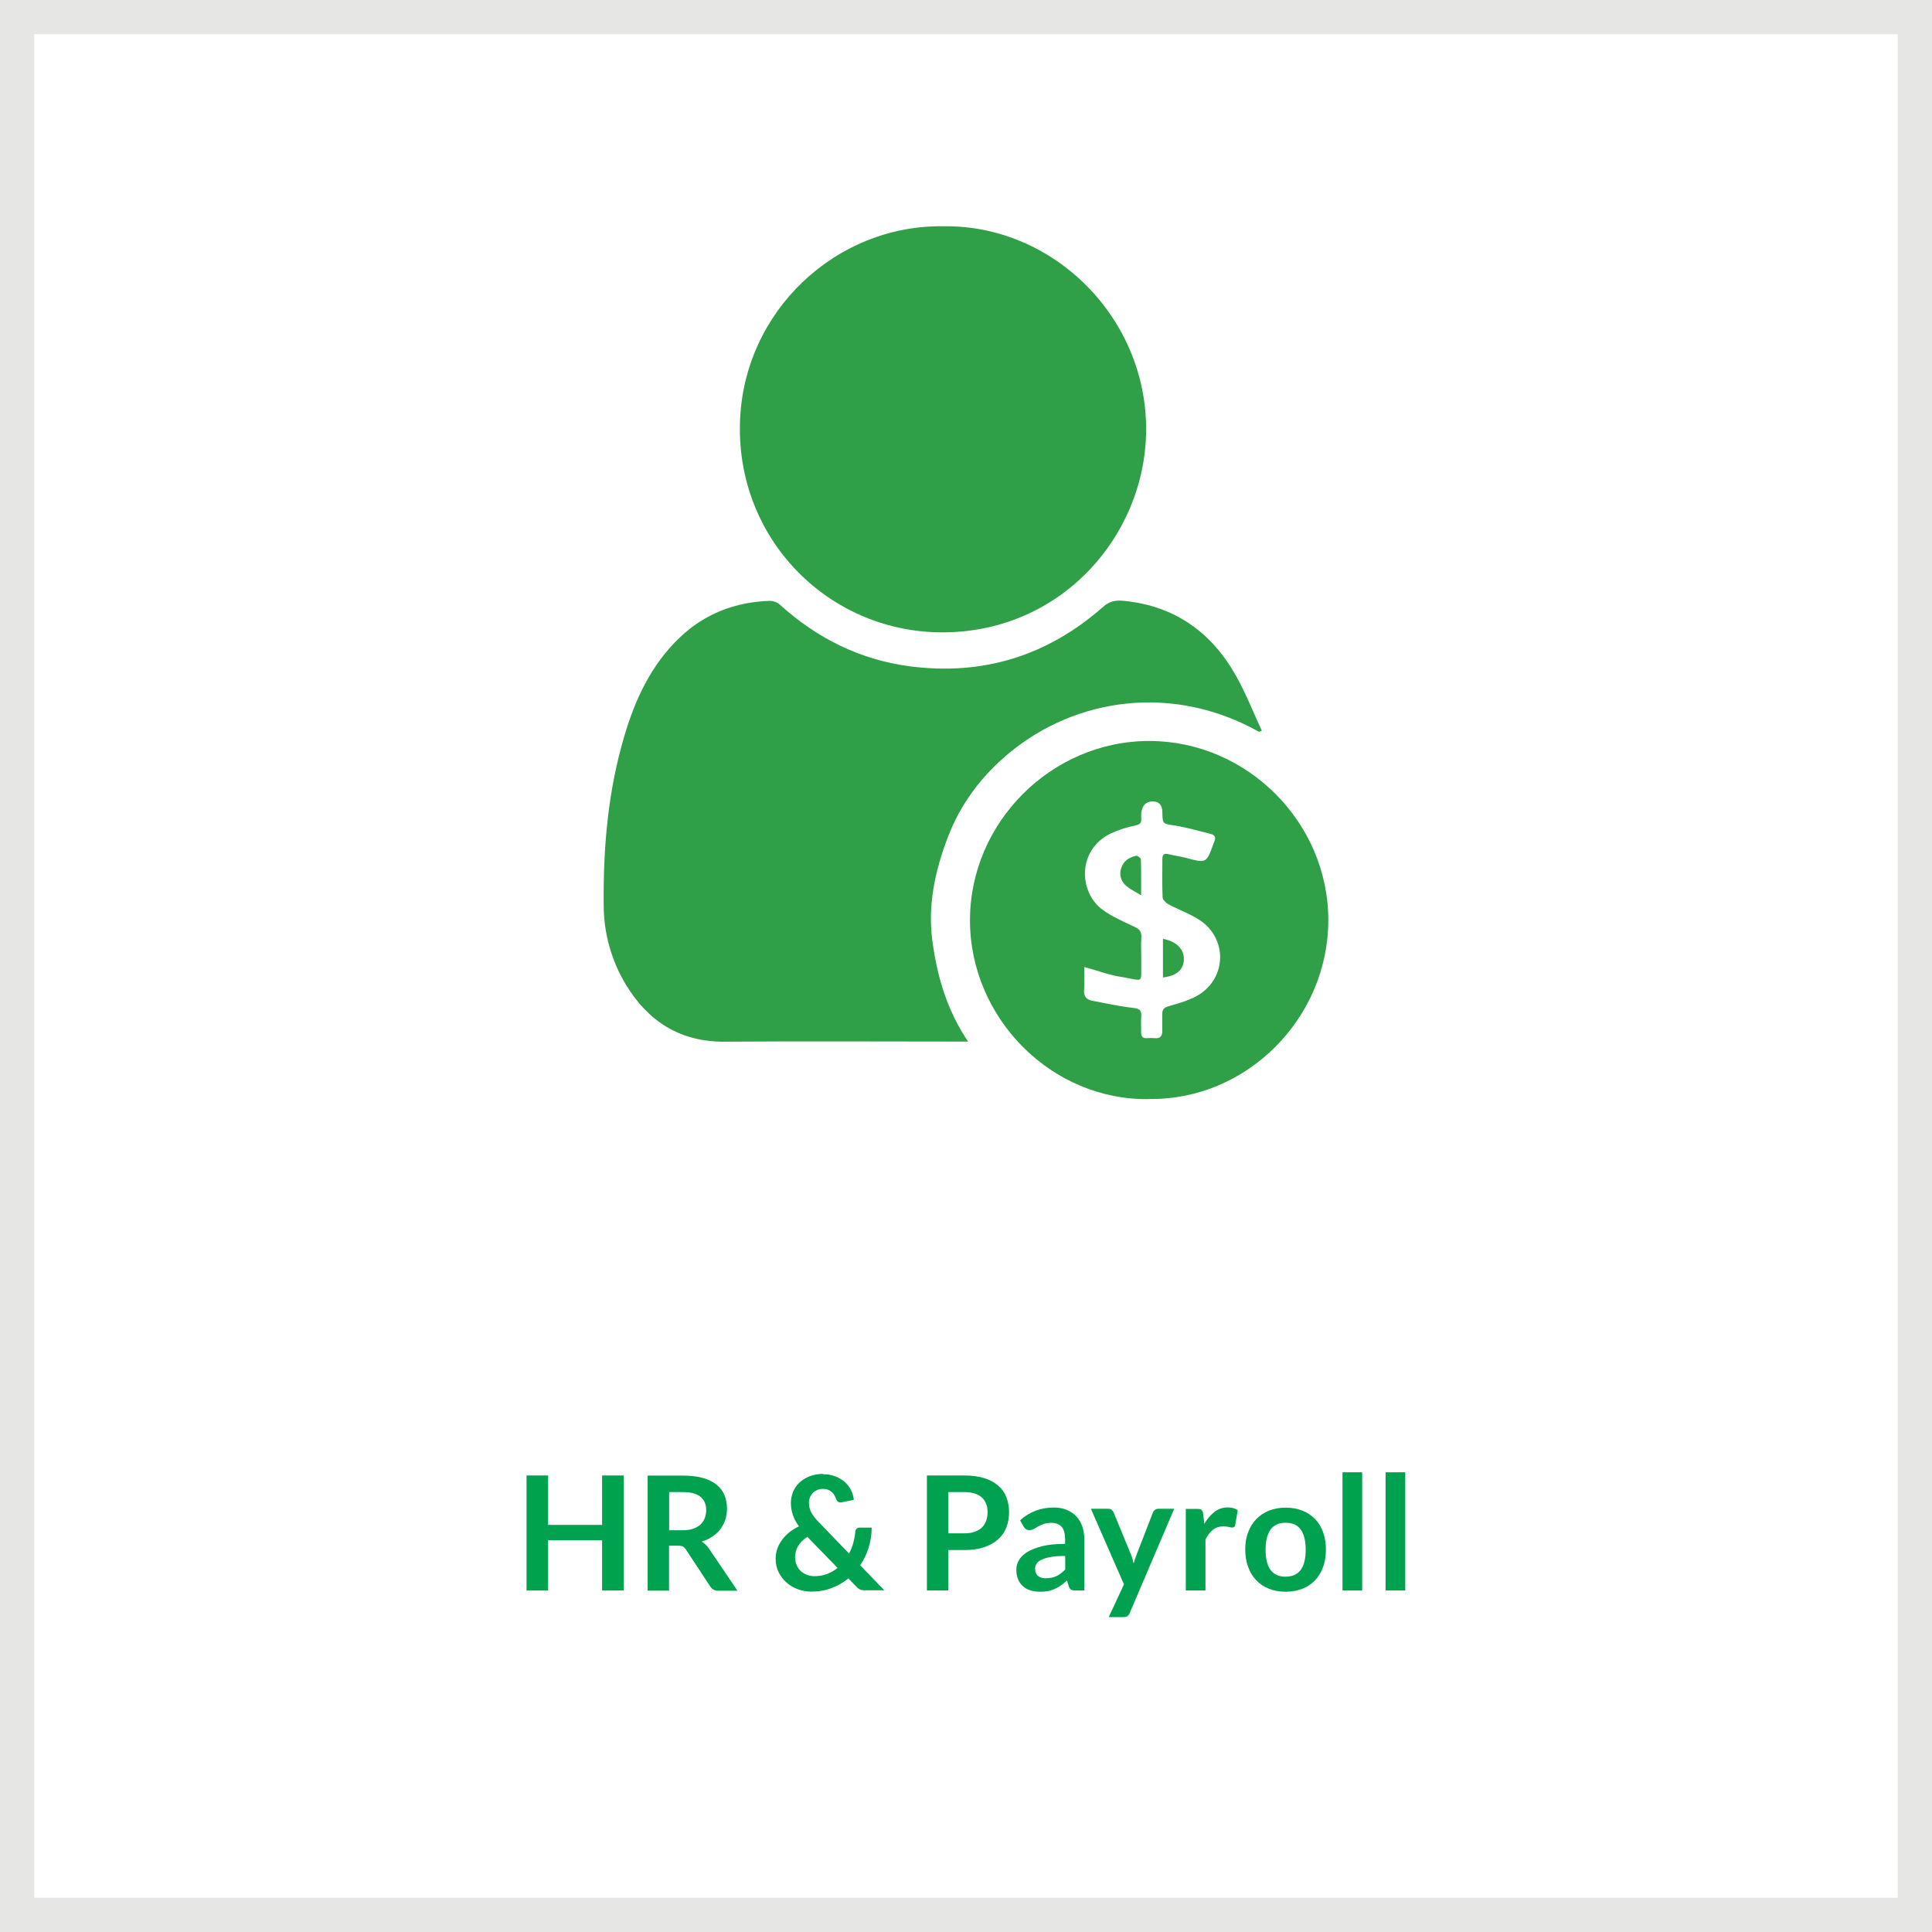 <?xml version="1.0" encoding="UTF-8"?><svg id="Layer_1" xmlns="http://www.w3.org/2000/svg" viewBox="0 0 170 170"><defs><style>.cls-1{fill:#fff;}.cls-2{fill:#2f9f48;}.cls-3{fill:#e6e6e5;}.cls-4{fill:#00a14f;}</style></defs><rect class="cls-1" width="170" height="170"/><path class="cls-3" d="m170,170H0V0h170v170Zm-166.99-3.01h163.97V3.01H3.01v163.97Z"/><path class="cls-4" d="m54.88,139.95h-1.9v-4.42h-4.75v4.42h-1.9v-10.12h1.9v4.35h4.75v-4.35h1.9v10.12Z"/><path class="cls-4" d="m58.87,136v3.96h-1.88v-10.12h3.09c.69,0,1.28.07,1.77.21s.9.34,1.21.6c.32.26.55.56.69.92.15.36.22.75.22,1.18,0,.34-.05.66-.15.97-.1.3-.25.58-.43.83-.19.25-.42.46-.7.65-.28.19-.59.34-.95.45.24.14.44.33.62.58l2.53,3.74h-1.69c-.16,0-.3-.03-.42-.1-.12-.07-.21-.16-.29-.28l-2.13-3.24c-.08-.12-.17-.21-.26-.26s-.24-.08-.42-.08h-.81Zm0-1.35h1.18c.36,0,.66-.04.93-.13.26-.09.48-.21.65-.37.17-.16.3-.34.38-.56.08-.21.13-.45.13-.71,0-.51-.17-.91-.51-1.18-.34-.28-.86-.41-1.55-.41h-1.2v3.36Z"/><path class="cls-4" d="m72.41,129.72c.41,0,.78.06,1.1.19s.6.29.83.5c.23.21.41.45.55.72.13.27.21.55.24.84l-1.1.23s-.03,0-.04,0h-.05c-.08,0-.15-.02-.21-.07-.06-.04-.11-.11-.15-.21-.04-.12-.1-.24-.16-.35s-.14-.21-.24-.29c-.09-.08-.2-.15-.33-.2s-.27-.07-.43-.07c-.2,0-.37.03-.52.1-.15.07-.29.16-.39.27-.11.12-.19.25-.25.4-.06.15-.08.31-.08.48,0,.14.02.28.05.41s.08.26.14.39.15.26.26.4c.1.14.23.29.39.45l2.69,2.79c.15-.29.28-.6.37-.93.09-.33.15-.66.18-.99,0-.11.04-.19.11-.26s.14-.1.25-.1h1.08c0,.62-.09,1.2-.27,1.76-.17.56-.42,1.08-.74,1.55l2.12,2.2h-1.69c-.09,0-.17,0-.23-.01-.07,0-.13-.03-.19-.05s-.12-.06-.18-.1c-.06-.04-.11-.1-.17-.16l-.7-.72c-.45.36-.95.65-1.49.85-.55.21-1.14.31-1.78.31-.39,0-.77-.07-1.15-.2-.37-.13-.71-.33-1-.58s-.53-.56-.71-.91c-.18-.36-.27-.76-.27-1.21,0-.31.05-.61.15-.89.1-.28.25-.54.43-.79.18-.24.4-.46.65-.66.25-.2.52-.36.82-.5-.25-.35-.43-.69-.54-1.03s-.17-.67-.17-1c0-.35.06-.68.19-1,.13-.32.32-.59.56-.82.25-.23.54-.42.9-.56.36-.14.76-.21,1.2-.21Zm-2.44,7.31c0,.26.04.49.13.69.09.21.21.38.36.52.15.14.33.25.54.33s.42.12.65.12c.41,0,.79-.06,1.12-.19.34-.13.65-.31.93-.54l-2.66-2.73c-.37.24-.65.52-.82.82-.17.3-.26.63-.26.98Z"/><path class="cls-4" d="m83.44,136.39v3.56h-1.88v-10.12h3.3c.68,0,1.26.08,1.76.24.5.16.9.38,1.23.67.32.28.56.62.71,1.02s.23.83.23,1.3-.08.94-.24,1.35c-.16.41-.41.76-.74,1.05-.33.29-.74.52-1.23.69-.49.16-1.06.24-1.72.24h-1.41Zm0-1.47h1.41c.35,0,.65-.04.9-.13.26-.09.47-.21.64-.37s.29-.36.38-.59c.08-.23.13-.49.13-.77s-.04-.52-.13-.74-.21-.41-.38-.56c-.17-.15-.38-.27-.64-.35-.26-.08-.56-.12-.9-.12h-1.41v3.63Z"/><path class="cls-4" d="m95.42,139.95h-.78c-.16,0-.29-.02-.39-.07-.09-.05-.16-.15-.21-.3l-.15-.51c-.18.16-.36.31-.54.43-.17.12-.36.23-.54.31s-.38.15-.6.19c-.21.04-.44.06-.7.06-.3,0-.58-.04-.84-.12-.26-.08-.48-.21-.66-.37-.18-.16-.33-.37-.43-.61-.1-.24-.15-.53-.15-.85,0-.27.07-.54.21-.8s.38-.5.71-.72c.33-.21.77-.39,1.32-.53.55-.14,1.23-.21,2.05-.21v-.42c0-.48-.1-.84-.3-1.08-.2-.23-.5-.35-.89-.35-.28,0-.51.03-.7.1s-.35.14-.49.22c-.14.08-.26.16-.38.22-.12.07-.25.1-.39.1-.12,0-.22-.03-.3-.09s-.15-.13-.2-.22l-.31-.55c.83-.76,1.82-1.13,2.99-1.13.42,0,.79.07,1.12.21s.61.33.84.57c.23.25.4.54.52.88.12.34.18.71.18,1.12v4.54Zm-3.36-1.08c.18,0,.34-.02.49-.05s.29-.08.42-.14c.13-.06.26-.14.38-.24.12-.09.25-.21.38-.33v-1.2c-.5,0-.93.03-1.26.09-.34.06-.61.14-.82.24-.21.1-.35.21-.44.35-.09.13-.13.28-.13.43,0,.3.09.52.27.66s.41.2.7.2Z"/><path class="cls-4" d="m99.42,141.92c-.05.12-.12.21-.2.28-.08.06-.21.09-.37.09h-1.29l1.34-2.88-2.91-6.65h1.51c.14,0,.25.03.32.1.08.07.13.14.17.22l1.53,3.72c.05.12.1.25.13.38s.07.26.1.39c.04-.13.08-.27.12-.39s.09-.25.14-.38l1.44-3.72c.04-.09.1-.17.19-.23.09-.06.18-.09.29-.09h1.39l-3.91,9.16Z"/><path class="cls-4" d="m104.34,139.95v-7.18h1.02c.18,0,.3.03.37.1.07.07.12.18.14.34l.1.87c.26-.44.56-.79.9-1.05s.73-.39,1.16-.39c.35,0,.65.08.88.25l-.22,1.29c-.01.08-.04.14-.09.18-.05.04-.11.05-.19.05-.07,0-.17-.02-.29-.05-.12-.03-.28-.05-.48-.05-.36,0-.67.1-.92.3s-.47.49-.65.87v4.47h-1.73Z"/><path class="cls-4" d="m113.13,132.66c.54,0,1.02.09,1.46.26s.81.42,1.12.74c.31.32.55.7.71,1.16.17.46.25.97.25,1.53s-.08,1.08-.25,1.54c-.17.46-.41.85-.71,1.17-.31.32-.68.57-1.12.74-.44.17-.92.26-1.46.26s-1.02-.09-1.46-.26c-.44-.17-.81-.42-1.12-.74-.31-.32-.55-.71-.72-1.17-.17-.46-.26-.97-.26-1.54s.08-1.08.26-1.53c.17-.46.41-.84.72-1.16s.68-.56,1.12-.74c.44-.17.93-.26,1.46-.26Zm0,6.07c.6,0,1.04-.2,1.33-.6s.43-.99.43-1.76-.14-1.37-.43-1.77c-.29-.41-.73-.61-1.33-.61s-1.05.2-1.34.61c-.29.41-.43,1-.43,1.77s.14,1.36.43,1.76c.29.4.74.61,1.34.61Z"/><path class="cls-4" d="m119.86,129.55v10.4h-1.73v-10.4h1.73Z"/><path class="cls-4" d="m123.65,129.55v10.4h-1.73v-10.4h1.73Z"/><path class="cls-2" d="m110.8,64.4c-7.63-4.28-16.16-2.98-22,1.86-2.44,2.02-4.29,4.49-5.41,7.44s-1.78,5.97-1.34,9.15c.42,3.1,1.28,6.04,3.13,8.8h-.9c-6.83,0-13.66-.04-20.49.01-3.94.03-6.75-1.77-8.73-5.04-1.27-2.11-1.94-4.53-1.94-7-.05-5.05.38-10.06,1.84-14.93.96-3.23,2.37-6.23,4.86-8.6,2.21-2.1,4.88-3.12,7.91-3.22.34,0,.66.13.91.35,3.26,2.95,7.06,4.84,11.42,5.41,6.43.84,12.13-.93,17-5.23.58-.52,1.15-.6,1.83-.53,4.48.44,7.73,2.77,9.89,6.63.86,1.54,1.51,3.2,2.25,4.8l-.23.08Z"/><path class="cls-2" d="m83.03,19.91c9.67-.13,17.89,8.05,17.82,17.97-.07,9.33-7.6,17.92-18.21,17.76-9.81-.15-17.81-8.21-17.53-18.42.26-9.83,8.47-17.47,17.93-17.31Zm18.09,76.8c-8.59.15-15.76-7.12-15.77-15.71-.01-8.65,7.19-15.81,15.79-15.8,8.56.01,15.74,7.13,15.74,15.77,0,8.64-7.2,15.86-15.76,15.73Zm-5.72-11.62c0,.71.04,1.36-.01,2-.05.58.2.87.73.97,1.2.23,2.39.49,3.6.63.54.06.74.2.7.74-.04.46,0,.93-.01,1.39-.01.39.15.56.53.53.23-.02.46-.02.69,0,.45.04.64-.18.64-.6,0-.51.01-1.02,0-1.53,0-.41.16-.56.58-.69.92-.26,1.9-.53,2.69-1.03,2.41-1.56,2.43-4.92.05-6.52-.85-.57-1.86-.92-2.78-1.41-.22-.12-.5-.4-.51-.61-.05-1.13-.02-2.27-.02-3.4,0-.35.15-.5.53-.4.51.13,1.04.19,1.56.33,1.79.48,1.78.48,2.42-1.29.02-.04.03-.09.05-.13.17-.35.07-.6-.3-.69-1.07-.27-2.14-.58-3.22-.75-.98-.15-1.03-.11-1.04-1.13q0-.98-.86-.98t-1,1.01c0,.16-.01.33,0,.49.03.4-.12.53-.53.62-.75.15-1.47.38-2.16.7-2.99,1.47-2.8,5.2-.7,6.72.83.6,1.8,1.03,2.73,1.46.46.21.7.41.67.95-.05.71,0,1.43-.01,2.15-.03,2.03.28,1.66-1.71,1.35-1.08-.16-2.12-.56-3.29-.88h0Z"/><path class="cls-2" d="m102.33,86.01v-3.4c1.19.22,1.87.91,1.84,1.83-.02.88-.64,1.43-1.84,1.57Zm-1.92-7.23c-.53-.33-.93-.51-1.26-.79-.5-.37-.7-1.02-.49-1.61.2-.64.71-.95,1.32-1.08.11-.03.41.21.41.33.03.98.02,1.96.02,3.15h0Z"/></svg>